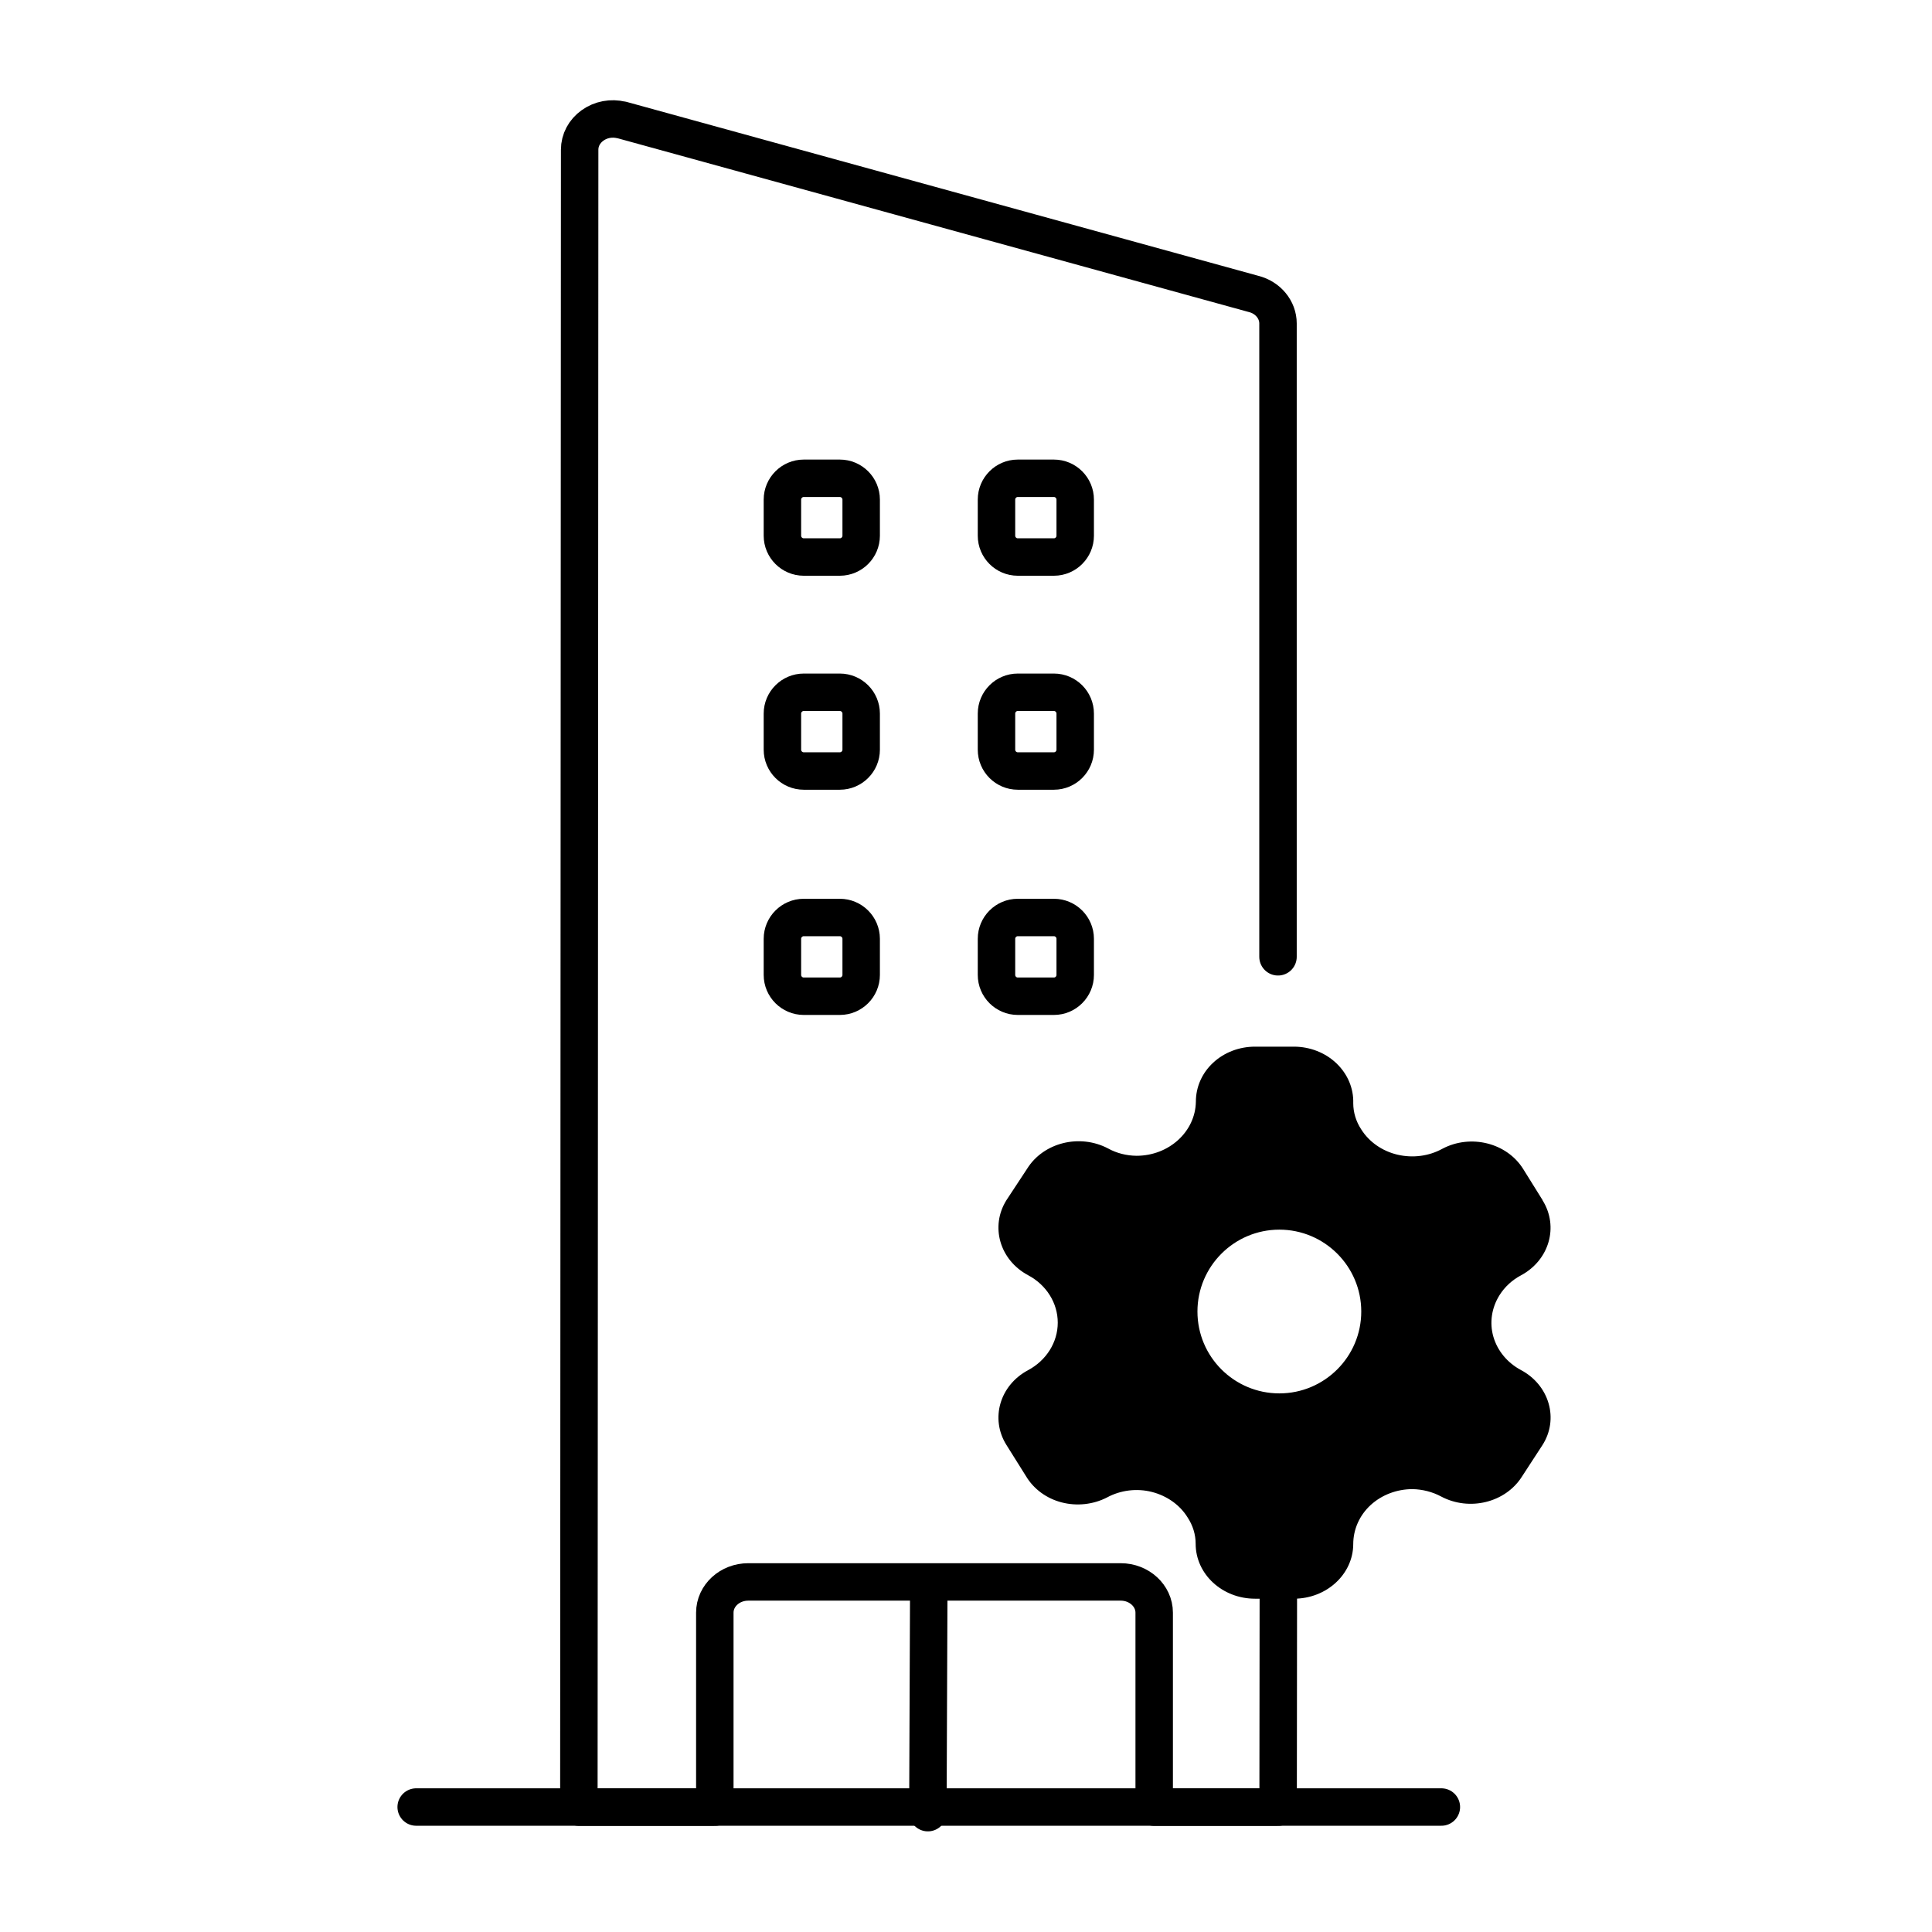 <?xml version="1.0" encoding="UTF-8" standalone="no"?> <svg xmlns="http://www.w3.org/2000/svg" xmlns:xlink="http://www.w3.org/1999/xlink" xmlns:serif="http://www.serif.com/" width="100%" height="100%" viewBox="0 0 403 403" version="1.1" xml:space="preserve" style="fill-rule:evenodd;clip-rule:evenodd;stroke-linecap:round;stroke-linejoin:round;"> <g transform="matrix(7.812,0,0,7.809,79,17)"> <path d="M24.012,23.381L24.012,6.463C24.012,6.096 23.744,5.771 23.362,5.675L6.49,1.028L6.481,1.028C6.21,0.962 5.93,1.016 5.711,1.172C5.491,1.329 5.365,1.566 5.365,1.822L5.344,46.095L8.974,46.095L8.974,40.9C8.974,40.446 9.374,40.079 9.868,40.079L19.812,40.079C20.306,40.079 20.706,40.449 20.706,40.9L20.706,46.095L24.015,46.095L24.024,37.392" style="fill:none;fill-rule:nonzero;stroke:black;stroke-width:1px;"></path> </g> <g transform="matrix(7.812,0,0,7.809,79,17)"> <path d="M1,46.092L28.374,46.092" style="fill:none;fill-rule:nonzero;stroke:black;stroke-width:1px;"></path> </g> <g transform="matrix(7.812,0,0,7.809,79,17)"> <path d="M12.882,17.849C12.882,18.162 12.626,18.418 12.313,18.418L11.348,18.418C11.035,18.418 10.779,18.162 10.779,17.849L10.779,16.884C10.779,16.571 11.035,16.315 11.348,16.315L12.313,16.315C12.626,16.315 12.882,16.571 12.882,16.884L12.882,17.849Z" style="fill:none;fill-rule:nonzero;stroke:black;stroke-width:1px;"></path> </g> <g transform="matrix(7.812,0,0,7.809,79,17)"> <path d="M18.597,17.849C18.597,18.162 18.342,18.418 18.029,18.418L17.063,18.418C16.75,18.418 16.495,18.162 16.495,17.849L16.495,16.884C16.495,16.571 16.75,16.315 17.063,16.315L18.029,16.315C18.342,16.315 18.597,16.571 18.597,16.884L18.597,17.849Z" style="fill:none;fill-rule:nonzero;stroke:black;stroke-width:1px;"></path> </g> <g transform="matrix(7.812,0,0,7.809,79,17)"> <path d="M12.882,23.865C12.882,24.178 12.626,24.434 12.313,24.434L11.348,24.434C11.035,24.434 10.779,24.178 10.779,23.865L10.779,22.9C10.779,22.587 11.035,22.331 11.348,22.331L12.313,22.331C12.626,22.331 12.882,22.587 12.882,22.9L12.882,23.865Z" style="fill:none;fill-rule:nonzero;stroke:black;stroke-width:1px;"></path> </g> <g transform="matrix(7.812,0,0,7.809,79,17)"> <path d="M18.597,23.865C18.597,24.178 18.342,24.434 18.029,24.434L17.063,24.434C16.75,24.434 16.495,24.178 16.495,23.865L16.495,22.9C16.495,22.587 16.75,22.331 17.063,22.331L18.029,22.331C18.342,22.331 18.597,22.587 18.597,22.9L18.597,23.865Z" style="fill:none;fill-rule:nonzero;stroke:black;stroke-width:1px;"></path> </g> <g transform="matrix(7.812,0,0,7.809,79,17)"> <path d="M12.882,12.133C12.882,12.446 12.626,12.702 12.313,12.702L11.348,12.702C11.035,12.702 10.779,12.446 10.779,12.133L10.779,11.168C10.779,10.855 11.035,10.599 11.348,10.599L12.313,10.599C12.626,10.599 12.882,10.855 12.882,11.168L12.882,12.133Z" style="fill:none;fill-rule:nonzero;stroke:black;stroke-width:1px;"></path> </g> <g transform="matrix(7.812,0,0,7.809,79,17)"> <path d="M18.597,12.133C18.597,12.446 18.342,12.702 18.029,12.702L17.063,12.702C16.75,12.702 16.495,12.446 16.495,12.133L16.495,11.168C16.495,10.855 16.75,10.599 17.063,10.599L18.029,10.599C18.342,10.599 18.597,10.855 18.597,11.168L18.597,12.133Z" style="fill:none;fill-rule:nonzero;stroke:black;stroke-width:1px;"></path> </g> <g transform="matrix(7.812,0,0,7.809,79,17)"> <path d="M14.687,40.226L14.663,46.242" style="fill:none;fill-rule:nonzero;stroke:black;stroke-width:1px;"></path> </g> <g transform="matrix(7.812,0,0,7.809,79,17)"> <path d="M31.081,29.893C31.511,30.591 31.255,31.482 30.503,31.888C30.263,32.014 30.064,32.2 29.926,32.42C29.715,32.757 29.655,33.157 29.763,33.53C29.872,33.906 30.136,34.225 30.5,34.42C30.864,34.613 31.129,34.935 31.237,35.311C31.346,35.687 31.288,36.087 31.075,36.421L30.527,37.263C30.088,37.961 29.122,38.199 28.365,37.796C28.133,37.672 27.871,37.606 27.606,37.6C27.185,37.6 26.782,37.753 26.484,38.027C26.187,38.301 26.021,38.677 26.021,39.068C26.018,39.874 25.308,40.527 24.436,40.527L23.398,40.527C22.523,40.527 21.813,39.871 21.813,39.059C21.813,38.812 21.738,38.569 21.599,38.358C21.392,38.021 21.046,37.778 20.643,37.675C20.24,37.573 19.807,37.627 19.446,37.823C19.078,38.012 18.642,38.06 18.236,37.955C17.83,37.85 17.487,37.597 17.283,37.254L16.759,36.418C16.323,35.72 16.582,34.827 17.337,34.424C17.827,34.162 18.131,33.678 18.131,33.154C18.131,32.631 17.83,32.146 17.337,31.885C16.582,31.479 16.323,30.585 16.759,29.884L17.313,29.042C17.749,28.341 18.718,28.101 19.476,28.501C19.704,28.627 19.966,28.693 20.234,28.696C21.1,28.696 21.807,28.052 21.819,27.249C21.819,26.861 21.981,26.488 22.279,26.211C22.574,25.935 22.977,25.781 23.398,25.781L24.436,25.781C24.863,25.781 25.275,25.941 25.573,26.227C25.871,26.512 26.033,26.894 26.021,27.291C26.021,27.538 26.096,27.782 26.235,27.992C26.445,28.326 26.794,28.57 27.2,28.666C27.607,28.762 28.037,28.708 28.398,28.51C29.156,28.107 30.124,28.35 30.56,29.051L31.075,29.878L31.075,29.884L31.081,29.893ZM21.861,32.856C21.861,34.066 22.842,35.043 24.048,35.043C25.254,35.043 26.235,34.063 26.235,32.856C26.235,31.65 25.254,30.669 24.048,30.669C22.842,30.669 21.861,31.65 21.861,32.856Z" style="fill-rule:nonzero;"></path> </g> </svg> 